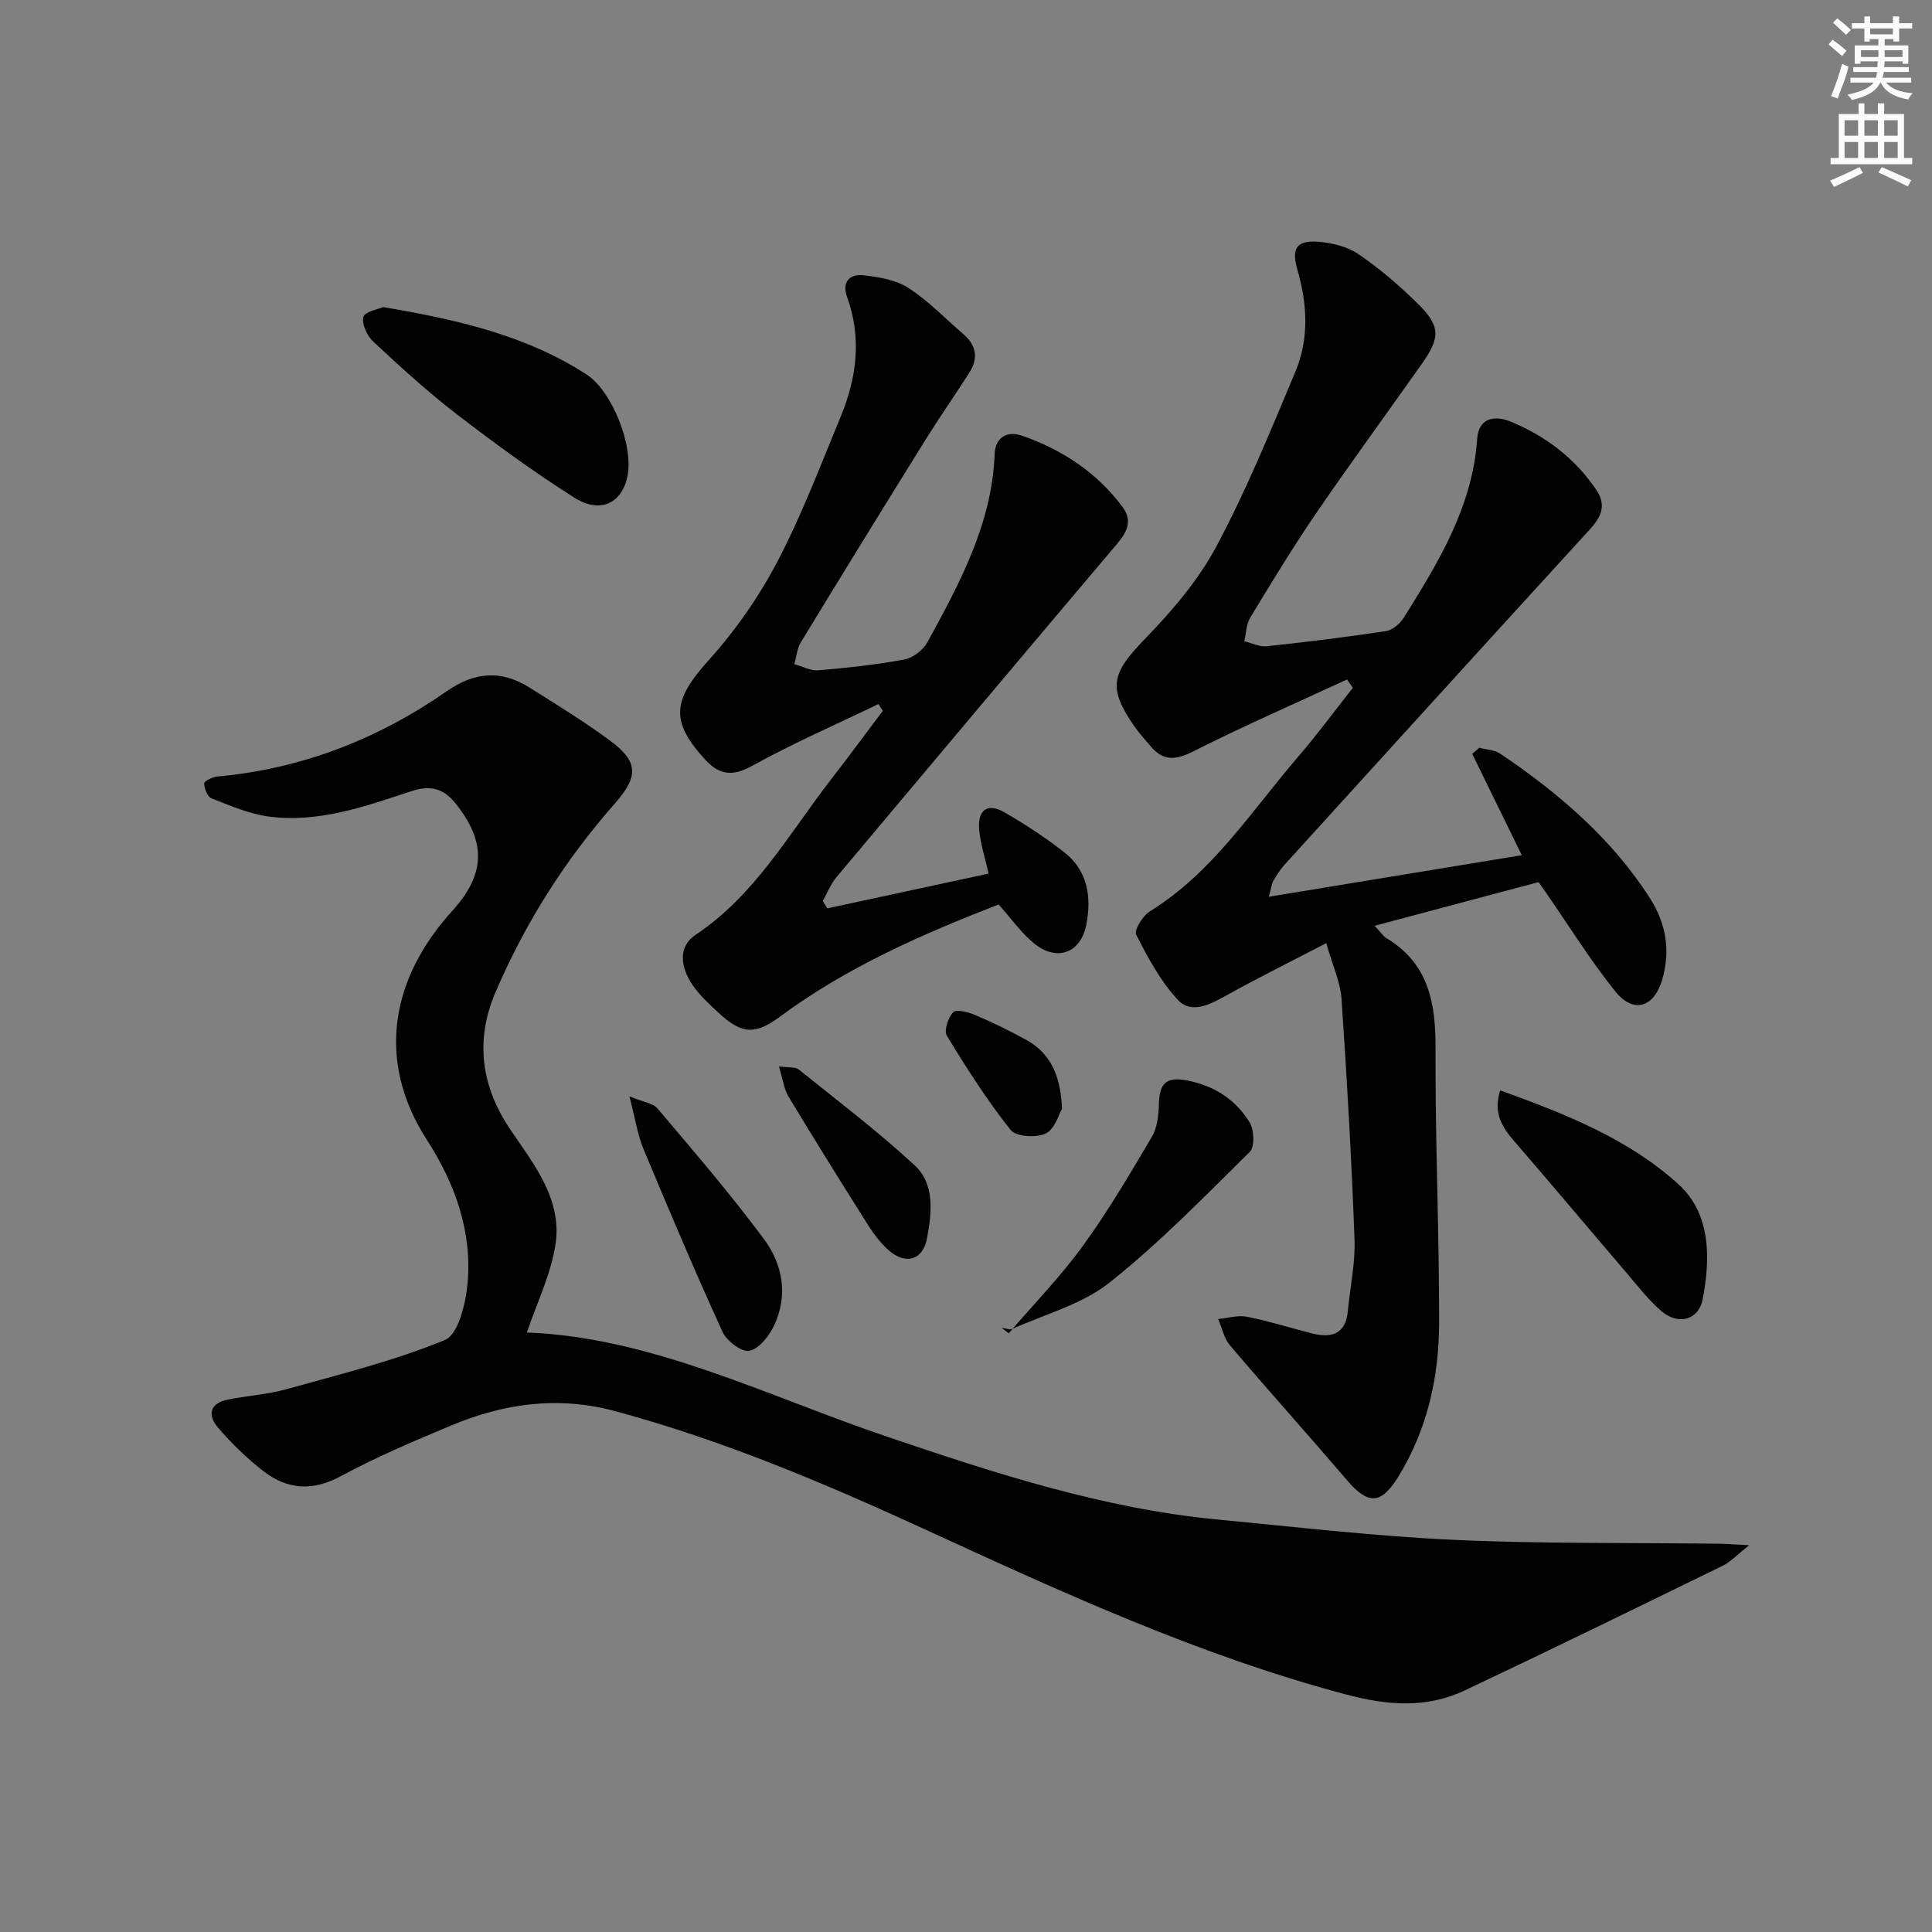 <svg enable-background="new 0 0 400 400" viewBox="0 0 400 400" xmlns="http://www.w3.org/2000/svg"><rect x="0" y="0" width="400" height="400" fill="#808080" stroke="none"/><g fill="#010102"><path d="m109.08 275.88c25.81.99 49.5 13.05 74.23 21.45 22.49 7.64 45.03 15.01 68.84 17.28 16.21 1.54 32.41 3.44 48.67 4.19 18.27.85 36.6.58 54.9.81 1.61.02 3.22.15 6.43.31-2.57 2.02-3.87 3.46-5.48 4.25-17.77 8.68-35.54 17.37-53.42 25.82-8 3.78-16.11 3.09-24.69.8-30.2-8.04-58.4-20.98-86.64-33.96-20.98-9.64-42.21-18.66-64.62-24.68-11.86-3.19-23.05-1.57-34.03 3.04-7.65 3.21-15.35 6.45-22.63 10.4-5.94 3.22-11.18 2.84-16.19-1.07-3.38-2.63-6.51-5.69-9.31-8.94-2.17-2.52-1.79-5.05 2.02-5.81 4.06-.81 8.26-1.06 12.23-2.17 11.02-3.08 22.21-5.84 32.74-10.18 2.74-1.13 4.27-7.46 4.66-11.57 1.03-10.83-2.6-20.83-8.36-29.77-10.95-16.97-7.04-34.01 5.16-47.43 7.05-7.75 7.02-14.39.78-22.25-2.58-3.24-5.33-3.86-9.18-2.6-9.62 3.16-19.3 6.65-29.65 5.24-4.03-.55-7.93-2.26-11.76-3.76-.83-.32-1.46-2-1.51-3.08-.02-.45 1.7-1.33 2.68-1.42 17.46-1.58 33.26-7.74 47.54-17.67 5.81-4.04 11.29-4.42 17.11-.77 5.63 3.53 11.31 7.02 16.65 10.96 5.98 4.4 6 7.45 1.02 13.09-10.31 11.7-18.56 24.76-24.69 39.06-4.23 9.87-3.01 19.42 3.08 28.41 4.93 7.29 10.87 14.56 9.31 24.04-1 6.13-3.85 11.97-5.89 17.98z"/><path d="m278.89 140.68c-10.63 4.92-21.37 9.6-31.82 14.88-3.58 1.81-6.15 2.09-8.77-.97-1.19-1.39-2.43-2.75-3.47-4.25-5.53-7.99-4.67-10.94 2.13-17.97 5.61-5.79 11.08-12.14 14.85-19.19 6.24-11.66 11.25-24 16.39-36.23 2.86-6.8 2.47-13.98.43-21.04-1.28-4.43-.26-6.18 4.21-5.86 2.86.21 6.05.97 8.37 2.54 4.38 2.97 8.46 6.48 12.24 10.2 4.82 4.74 4.82 7.02.89 12.59-7.29 10.33-14.76 20.53-21.9 30.96-4.78 7-9.19 14.26-13.58 21.51-.84 1.38-.85 3.26-1.25 4.91 1.55.37 3.14 1.2 4.64 1.04 8.26-.88 16.5-1.89 24.71-3.14 1.37-.21 2.93-1.57 3.71-2.82 7.15-11.44 14.19-22.93 15.16-36.94.32-4.69 3.94-4.85 6.99-3.59 7.18 2.97 13.25 7.56 17.68 14.12 2.25 3.33.88 5.75-1.48 8.33-21.09 23.07-42.11 46.2-63.13 69.34-.89.98-1.59 2.14-2.26 3.28-.32.54-.37 1.23-.93 3.28 17.84-2.93 34.94-5.74 52.37-8.6-3.46-7.07-6.86-14.02-10.26-20.98.49-.42.97-.84 1.46-1.26 1.46.39 3.16.42 4.34 1.22 12.09 8.17 23.07 17.53 31.02 29.97 3.28 5.14 4.26 10.75 2.54 16.72-1.7 5.89-5.97 7.25-9.79 2.47-5.18-6.47-9.58-13.57-14.31-20.4-.37-.54-.76-1.07-1.53-2.17-11.01 2.94-22.15 5.9-33.93 9.04 1.31 1.4 1.77 2.16 2.44 2.57 8.73 5.24 10.2 13.39 10.16 22.78-.08 18.97.77 37.94.74 56.9-.02 11.25-2.46 22.12-8.48 31.87-3.56 5.77-6.26 5.75-10.62.64-7.99-9.35-16.22-18.5-24.19-27.87-1.24-1.46-1.65-3.64-2.45-5.48 2-.18 4.08-.83 5.97-.46 4.54.9 8.98 2.31 13.47 3.45 4.04 1.02 6.96.15 7.41-4.65.47-4.94 1.56-9.91 1.38-14.82-.62-16.6-1.55-33.19-2.69-49.76-.24-3.54-1.86-6.98-3.16-11.57-7.31 3.8-14.07 7.15-20.66 10.81-3.37 1.87-7.23 3.96-10.06.94-3.6-3.85-6.2-8.74-8.63-13.49-.48-.93 1.35-3.94 2.82-4.84 12.98-8.02 21-20.73 30.62-31.91 3.99-4.63 7.62-9.57 11.41-14.37-.39-.56-.79-1.15-1.2-1.73z"/><path d="m171.28 188.07c11.04-2.38 22.08-4.76 33.39-7.2-.73-3.35-1.76-6.33-1.96-9.36-.25-3.93 1.84-5.28 5.22-3.34 4.31 2.48 8.5 5.23 12.41 8.28 4.86 3.8 5.67 9.24 4.58 14.94-1.12 5.88-6.03 7.78-10.75 3.99-2.77-2.23-4.87-5.29-7.41-8.12-15.75 6.12-31.4 12.95-45.31 23.25-5.19 3.84-7.94 3.58-12.71-.85-1.95-1.81-3.97-3.66-5.43-5.84-2.31-3.47-3.11-7.73.74-10.3 12.32-8.23 19.31-20.93 28.04-32.19 3.62-4.67 7.12-9.43 10.68-14.15-.3-.47-.61-.94-.91-1.41-8.74 4.22-17.66 8.11-26.14 12.79-4.01 2.22-6.73 1.93-9.63-1.2-7.45-8.04-6.82-12.4.67-20.71 5.49-6.09 10.34-13.04 14.15-20.3 5.07-9.67 8.97-19.98 13.15-30.1 3.33-8.06 4.38-16.33 1.31-24.79-1.11-3.05.54-4.78 3.35-4.47 3.2.35 6.74.94 9.35 2.62 4.15 2.68 7.66 6.35 11.44 9.62 2.66 2.3 3.07 4.99 1.18 7.94-3.06 4.75-6.29 9.39-9.27 14.19-8.6 13.84-17.15 27.71-25.62 41.63-.79 1.3-.91 3.01-1.35 4.52 1.67.45 3.39 1.41 5.01 1.27 5.95-.51 11.91-1.15 17.78-2.24 1.78-.33 3.89-1.95 4.77-3.56 6.69-12.26 13.38-24.55 13.93-39.04.13-3.45 2.67-4.77 5.62-3.75 8.32 2.89 15.49 7.59 20.83 14.75 2.08 2.79 1.04 5.11-1.03 7.56-19.44 22.98-38.82 46.01-58.16 69.08-1.21 1.44-1.91 3.3-2.85 4.96.3.51.61 1.02.93 1.53z"/><path d="m79.33 63.58c15.39 2.6 29.54 5.84 42.06 13.92 5.42 3.5 9.85 14.92 8.5 21.2-1.2 5.56-5.66 7.72-11.04 4.3-8.38-5.32-16.43-11.19-24.3-17.25-6.04-4.65-11.69-9.82-17.27-15.02-1.28-1.19-2.44-3.67-2.04-5.11.31-1.13 3.1-1.59 4.09-2.04z"/><path d="m310.6 225.75c13.52 4.89 26.59 10.05 36.94 19.47 6.67 6.06 6.62 15.31 4.97 23.82-.84 4.3-5.1 5.38-8.54 2.41-2.74-2.36-4.98-5.31-7.35-8.08-7.77-9.08-15.44-18.23-23.26-27.27-2.49-2.89-4.2-5.79-2.76-10.35z"/><path d="m208.83 276.05c5.16-6 10.72-11.71 15.36-18.09 5.23-7.2 9.76-14.92 14.29-22.6 1.11-1.87 1.39-4.43 1.45-6.69.11-4.18 1.3-5.88 5.99-4.94 5.64 1.13 9.9 3.97 12.78 8.61.96 1.54 1.11 5.09.06 6.13-9.43 9.31-18.72 18.88-29.07 27.09-5.65 4.48-13.26 6.5-20.02 9.54-.61.27-1.51-.1-2.28-.18.47.38.95.75 1.44 1.13z"/><path d="m130.31 226.99c2.9 1.2 4.9 1.41 5.84 2.52 7.49 8.87 15.08 17.69 22 27 3.89 5.23 5.08 11.65 2.12 17.92-1.03 2.17-3.09 4.8-5.12 5.24-1.55.34-4.69-2.02-5.55-3.9-5.71-12.51-11.08-25.18-16.37-37.88-1.23-2.97-1.7-6.26-2.92-10.9z"/><path d="m161.27 220.79c2.17.29 3.41.08 4.05.6 8.11 6.52 16.43 12.83 24.05 19.88 4.23 3.92 3.53 9.85 2.56 15.11-.85 4.6-4.55 5.59-8.09 2.34-1.57-1.44-2.92-3.2-4.07-5.01-5.58-8.83-11.11-17.7-16.5-26.64-.95-1.57-1.17-3.59-2-6.28z"/><path d="m219.88 229.54c-.62 1.04-1.45 4.2-3.36 5.13-1.94.95-6.18.68-7.29-.73-4.87-6.14-9.11-12.79-13.19-19.5-.64-1.05.25-3.74 1.3-4.86.62-.66 3.08-.06 4.46.53 3.65 1.56 7.24 3.28 10.71 5.21 4.91 2.73 7.08 7.23 7.37 14.22z"/></g><path d="m378.6 9.2.8-1c.9.7 1.9 1.4 2.9 2.3l-.9 1.1c-1.1-.9-2-1.7-2.8-2.4zm.5 10.7c.9-2.1 1.6-4.3 2.3-6.7.4.2.8.4 1.3.6-.7 3.1-1.5 4.3-2.2 6.6zm.4-15.2.9-.9c1 .8 2 1.6 2.8 2.4l-1 1c-1-.9-1.9-1.8-2.7-2.5zm12.5-1.3h1.2v1.4h2.7v1.1h-2.7v2.7h-1.2v-.5h-1.8v1.3h4.9v3.8h-1.2v-.5h-3.7c0 .4-.1.9-.1 1.2h5.1v1h-5.2c0 .5-.1.9-.3 1.2h6v1h-5.2c1.1 1.3 2.9 2 5.5 2.2-.4.4-.7.8-.9 1.3-2.9-.5-4.8-1.6-5.7-3.5h-.1c-.8 1.7-2.7 2.9-5.9 3.6-.2-.4-.6-.8-.9-1.1 2.8-.6 4.6-1.4 5.4-2.5h-4.8v-1h5.3c.1-.3.2-.7.2-1.2h-4.9v-1h5c0-.4 0-.8.1-1.2h-3.6v.5h-1.2v-3.8h4.9v-1.3h-1.8v.5h-1.1v-2.7h-2.6v-1.1h2.6v-1.4h1.2v1.4h4.7v-1.4zm-6.7 8.4h3.6c0-.4 0-.9 0-1.4h-3.6zm1.9-4.7h4.7v-1.2h-4.7zm6.7 3.3h-3.7v1.4h3.7z" fill="#fcfafa"/><path d="m384.7 21.4h1.3v2.2h2.8v-2.2h1.3v2.2h4.1v9.1h1.7v1.3h-16.9v-1.3h1.7v-9.1h4.1v-2.2zm.3 13.2.7 1.2c-1.8.9-3.8 1.9-6 2.9-.2-.4-.5-.8-.8-1.3 2.4-1 4.4-2 6.1-2.8zm-3.1-6.5h2.8v-3.2h-2.8zm0 4.6h2.8v-3.3h-2.8v3.2zm4.1-4.6h2.8v-3.2h-2.8zm0 4.6h2.8v-3.3h-2.8zm3.6 1.9c2.1.9 4.1 1.8 6.1 2.7l-.7 1.3c-2.2-1.1-4.2-2-6.1-2.9zm3.3-9.7h-2.8v3.2h2.8zm-2.8 7.8h2.8v-3.3h-2.8z" fill="#fcfafa"/></svg>